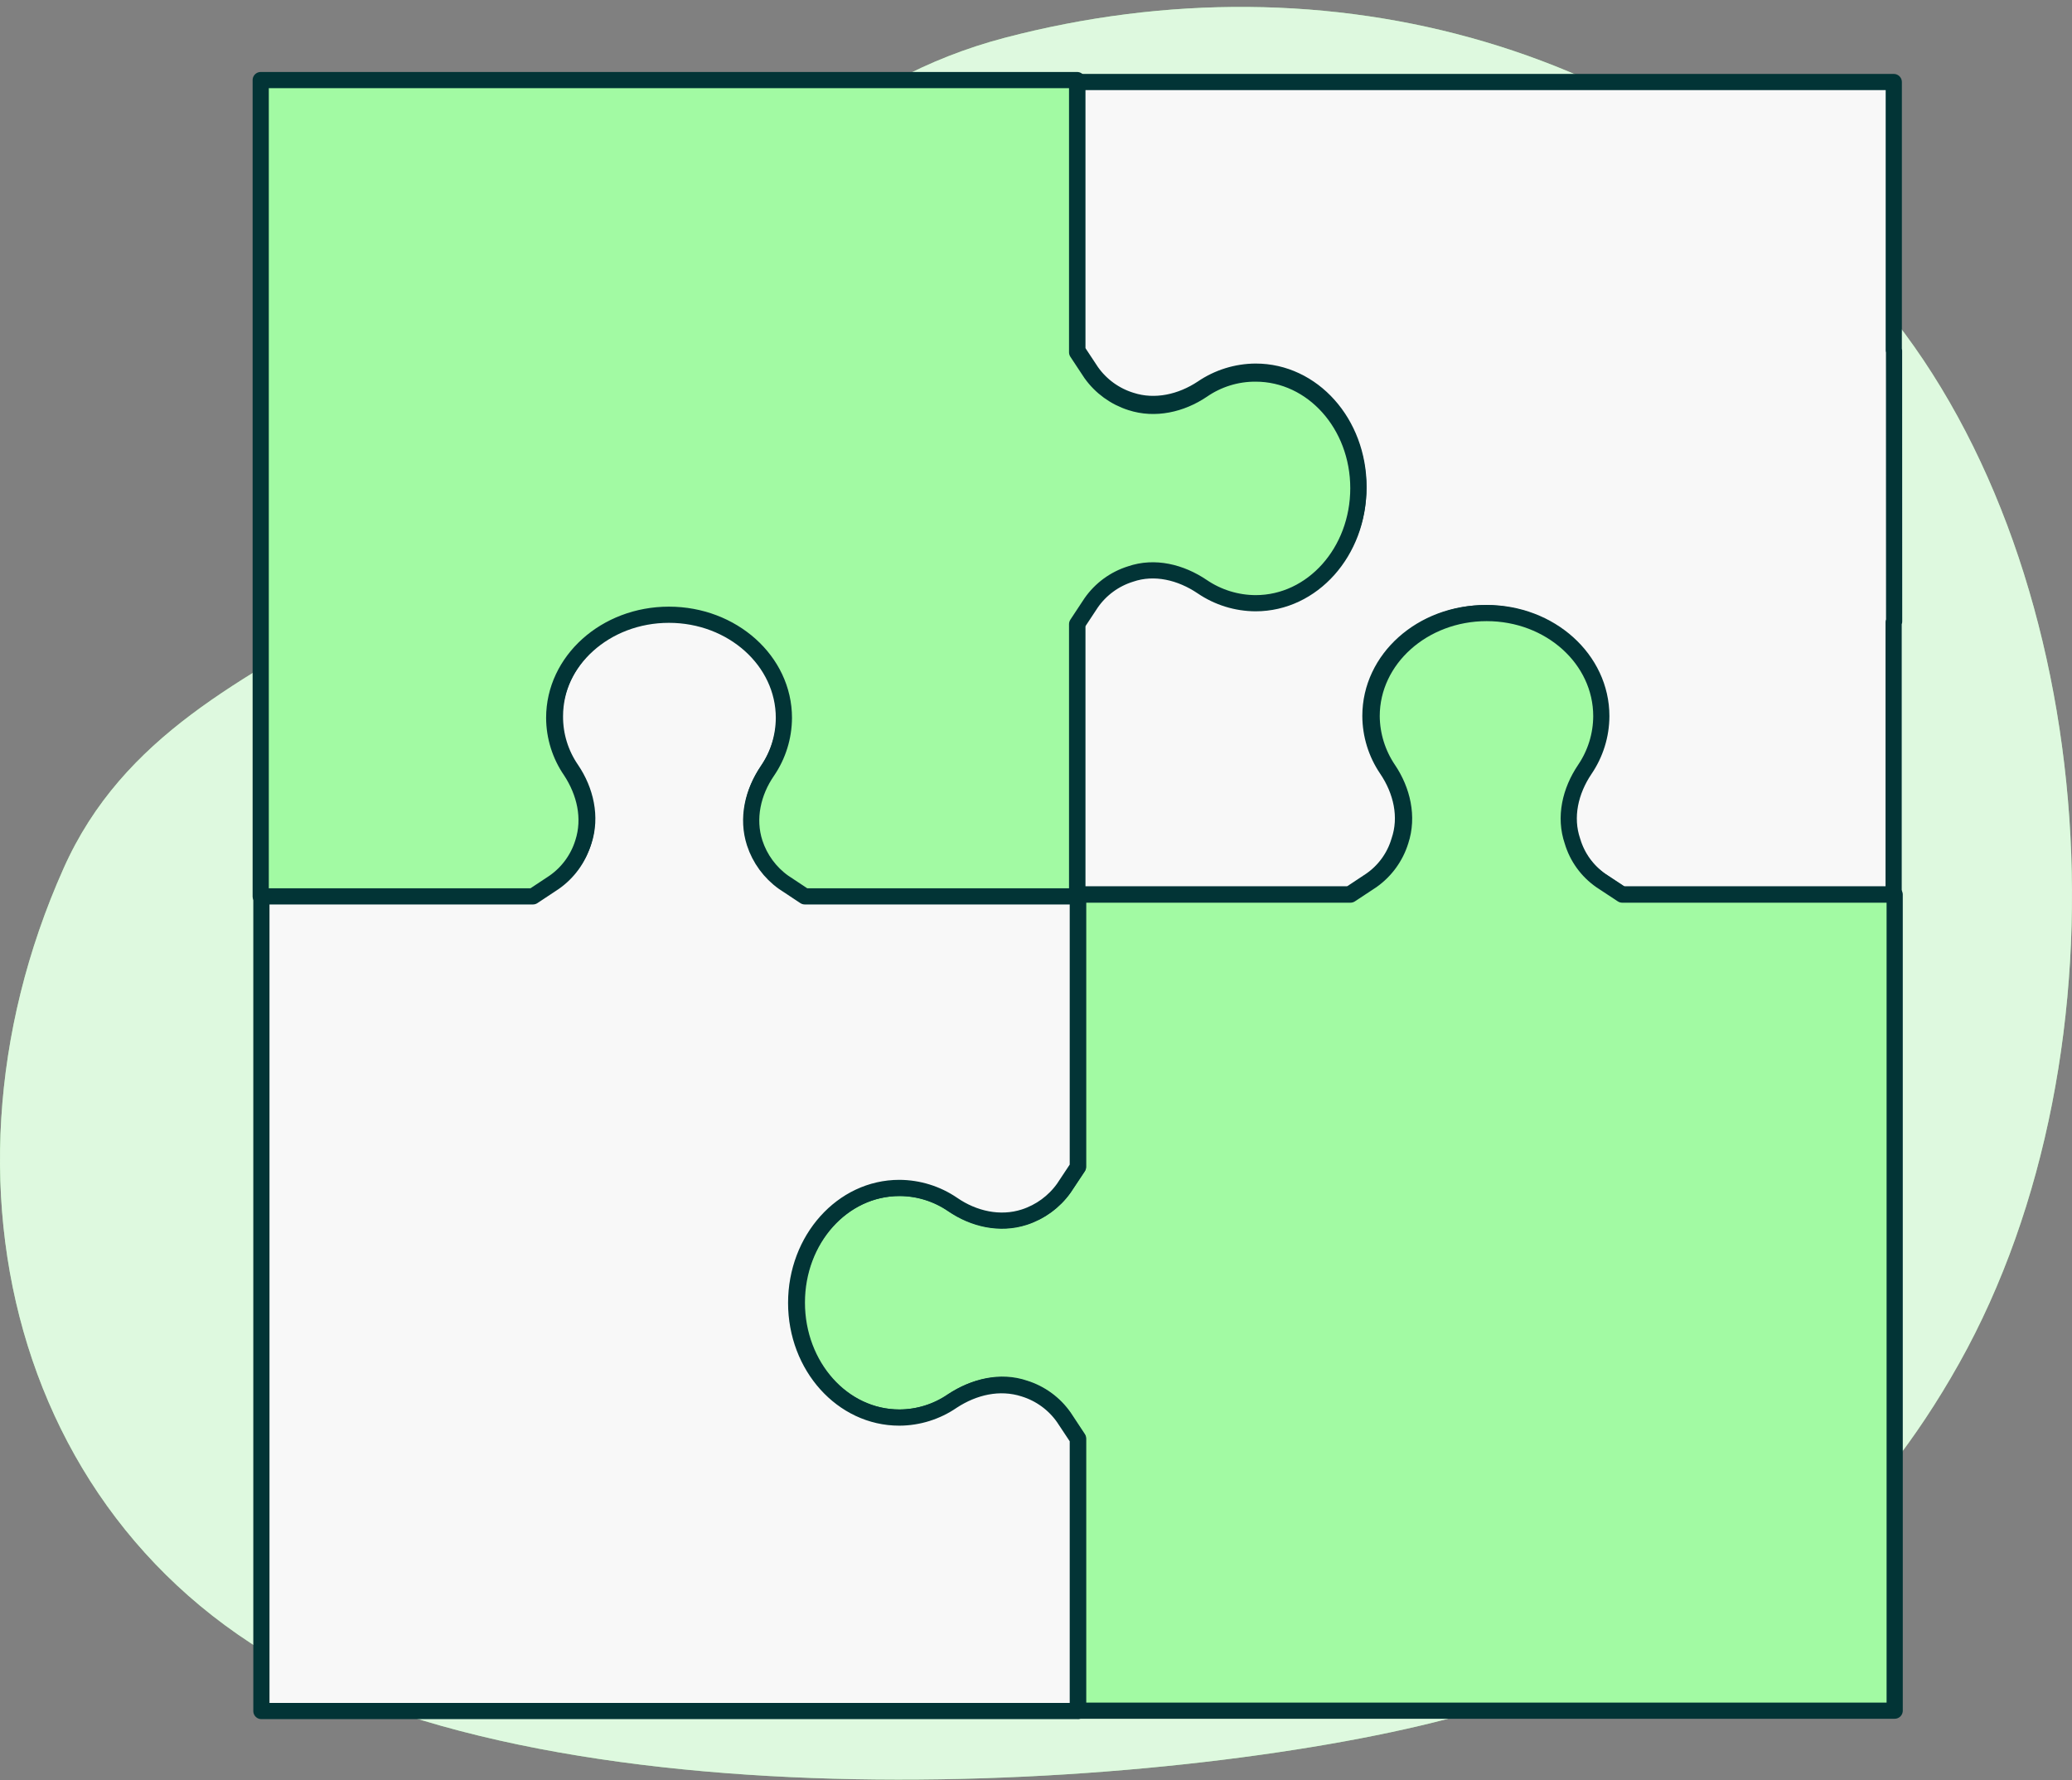 <svg width="128" height="110" viewBox="0 0 128 110" fill="none" xmlns="http://www.w3.org/2000/svg">
<rect x="0" y="0" width="128" height="110" fill="#808080" stroke="none"/>
<path d="M94.5 104.527C94.5 104.527 110.215 103.548 121.034 84.222C131.854 64.897 129.875 35.416 116.449 19.04C103.022 2.664 82.056 -2.909 62.074 2.334C52.339 4.889 45.847 11.509 40.238 19.492C35.35 26.447 29.854 33.152 22.455 37.552C15.133 41.912 7.602 45.386 3.919 53.67C-5.079 73.818 1.502 97.278 22.786 105.184C45.698 113.699 84.019 109.113 94.5 104.527Z" fill="#A2FAA3"/>
<path opacity="0.7" d="M94.5 104.527C94.5 104.527 110.215 103.548 121.034 84.222C131.854 64.897 129.875 35.416 116.449 19.04C103.022 2.664 82.056 -2.909 62.074 2.334C52.339 4.889 45.847 11.509 40.238 19.492C35.35 26.447 29.854 33.152 22.455 37.552C15.133 41.912 7.602 45.386 3.919 53.67C-5.079 73.818 1.502 97.278 22.786 105.184C45.698 113.699 84.019 109.113 94.5 104.527Z" fill="#F8F8F8"/>
<path d="M116.99 21.648V5.068H66.547V21.648L67.415 22.962C68.013 23.81 68.874 24.436 69.865 24.743C71.357 25.232 72.974 24.853 74.277 23.985C75.248 23.324 76.395 22.968 77.57 22.962C81.092 22.962 83.921 26.125 83.921 30.068C83.921 34.011 81.094 37.151 77.57 37.151C76.394 37.146 75.246 36.789 74.274 36.128C72.96 35.235 71.335 34.856 69.843 35.37C68.856 35.663 67.998 36.283 67.412 37.128L66.547 38.443V55.263H83.367L84.681 54.392C85.527 53.807 86.148 52.95 86.439 51.964C86.954 50.472 86.575 48.855 85.682 47.532C85.019 46.559 84.663 45.411 84.659 44.234C84.659 40.715 87.821 37.886 91.742 37.886C95.662 37.886 98.847 40.712 98.847 44.234C98.842 45.411 98.486 46.559 97.824 47.532C96.953 48.824 96.575 50.449 97.066 51.941C97.372 52.933 97.998 53.795 98.847 54.392L100.161 55.263H116.981V38.443L117.012 38.395L117.007 21.674L116.99 21.648Z" fill="#F8F8F8" stroke="#023436" stroke-linecap="round" stroke-linejoin="round"/>
<path d="M100.215 55.273L98.901 54.406C98.056 53.82 97.436 52.964 97.143 51.978C96.628 50.483 97.007 48.869 97.9 47.543C98.562 46.571 98.918 45.424 98.923 44.248C98.923 40.726 95.76 37.877 91.84 37.877C87.92 37.877 84.735 40.726 84.735 44.248C84.745 45.424 85.103 46.57 85.763 47.543C86.634 48.835 87.013 50.463 86.521 51.955C86.215 52.947 85.589 53.808 84.74 54.406L83.426 55.273H66.6V72.091L65.733 73.396C65.129 74.239 64.27 74.863 63.282 75.177C61.79 75.666 60.173 75.287 58.87 74.42C57.903 73.748 56.752 73.391 55.575 73.396C52.056 73.396 49.227 76.559 49.227 80.479C49.227 84.4 52.053 87.585 55.575 87.585C56.751 87.58 57.899 87.223 58.87 86.559C60.184 85.669 61.813 85.267 63.305 85.782C64.289 86.091 65.143 86.717 65.733 87.562L66.6 88.877V105.694H117.046V55.273H100.215Z" fill="#A2FAA3" stroke="#023436" stroke-linecap="round" stroke-linejoin="round"/>
<path d="M55.554 73.397C56.732 73.401 57.88 73.758 58.853 74.423C60.144 75.313 61.77 75.692 63.284 75.2C64.263 74.881 65.114 74.257 65.712 73.419L66.583 72.105V55.282H49.763L48.449 54.414C47.602 53.825 46.976 52.971 46.668 51.986C46.154 50.494 46.555 48.877 47.448 47.555C48.11 46.582 48.467 45.433 48.471 44.256C48.471 40.737 45.286 37.908 41.366 37.908C37.445 37.908 34.283 40.735 34.283 44.256C34.276 45.435 34.634 46.587 35.306 47.555C36.176 48.846 36.552 50.472 36.063 51.964C35.749 52.951 35.125 53.811 34.283 54.414L32.968 55.282H16.148V105.717H66.583V88.899L65.712 87.585C65.117 86.735 64.254 86.107 63.262 85.802C61.747 85.313 60.153 85.691 58.83 86.559C57.866 87.223 56.724 87.581 55.554 87.585C52.035 87.585 49.184 84.42 49.184 80.499C49.184 76.579 52.035 73.397 55.554 73.397Z" fill="#F8F8F8" stroke="#023436" stroke-linecap="round" stroke-linejoin="round"/>
<path d="M48.426 44.353C48.421 45.53 48.064 46.679 47.4 47.651C46.509 48.943 46.131 50.568 46.622 52.083C46.942 53.062 47.566 53.913 48.403 54.511L49.717 55.382H66.54V38.562L67.408 37.247C67.997 36.401 68.851 35.775 69.836 35.467C71.328 34.952 72.945 35.354 74.267 36.247C75.24 36.909 76.389 37.265 77.566 37.27C81.085 37.27 83.914 34.085 83.914 30.165C83.914 26.244 81.088 23.081 77.566 23.081C76.387 23.075 75.236 23.433 74.267 24.105C72.976 24.975 71.351 25.351 69.858 24.862C68.871 24.548 68.011 23.924 67.408 23.081L66.54 21.767V4.947L16.106 4.947V55.382L32.923 55.382L34.237 54.511C35.088 53.915 35.715 53.053 36.021 52.061C36.51 50.546 36.131 48.952 35.263 47.629C34.599 46.665 34.241 45.523 34.237 44.353C34.237 40.834 37.403 37.982 41.323 37.982C45.243 37.982 48.426 40.834 48.426 44.353Z" fill="#A2FAA3" stroke="#023436" stroke-linecap="round" stroke-linejoin="round"/>
</svg>
